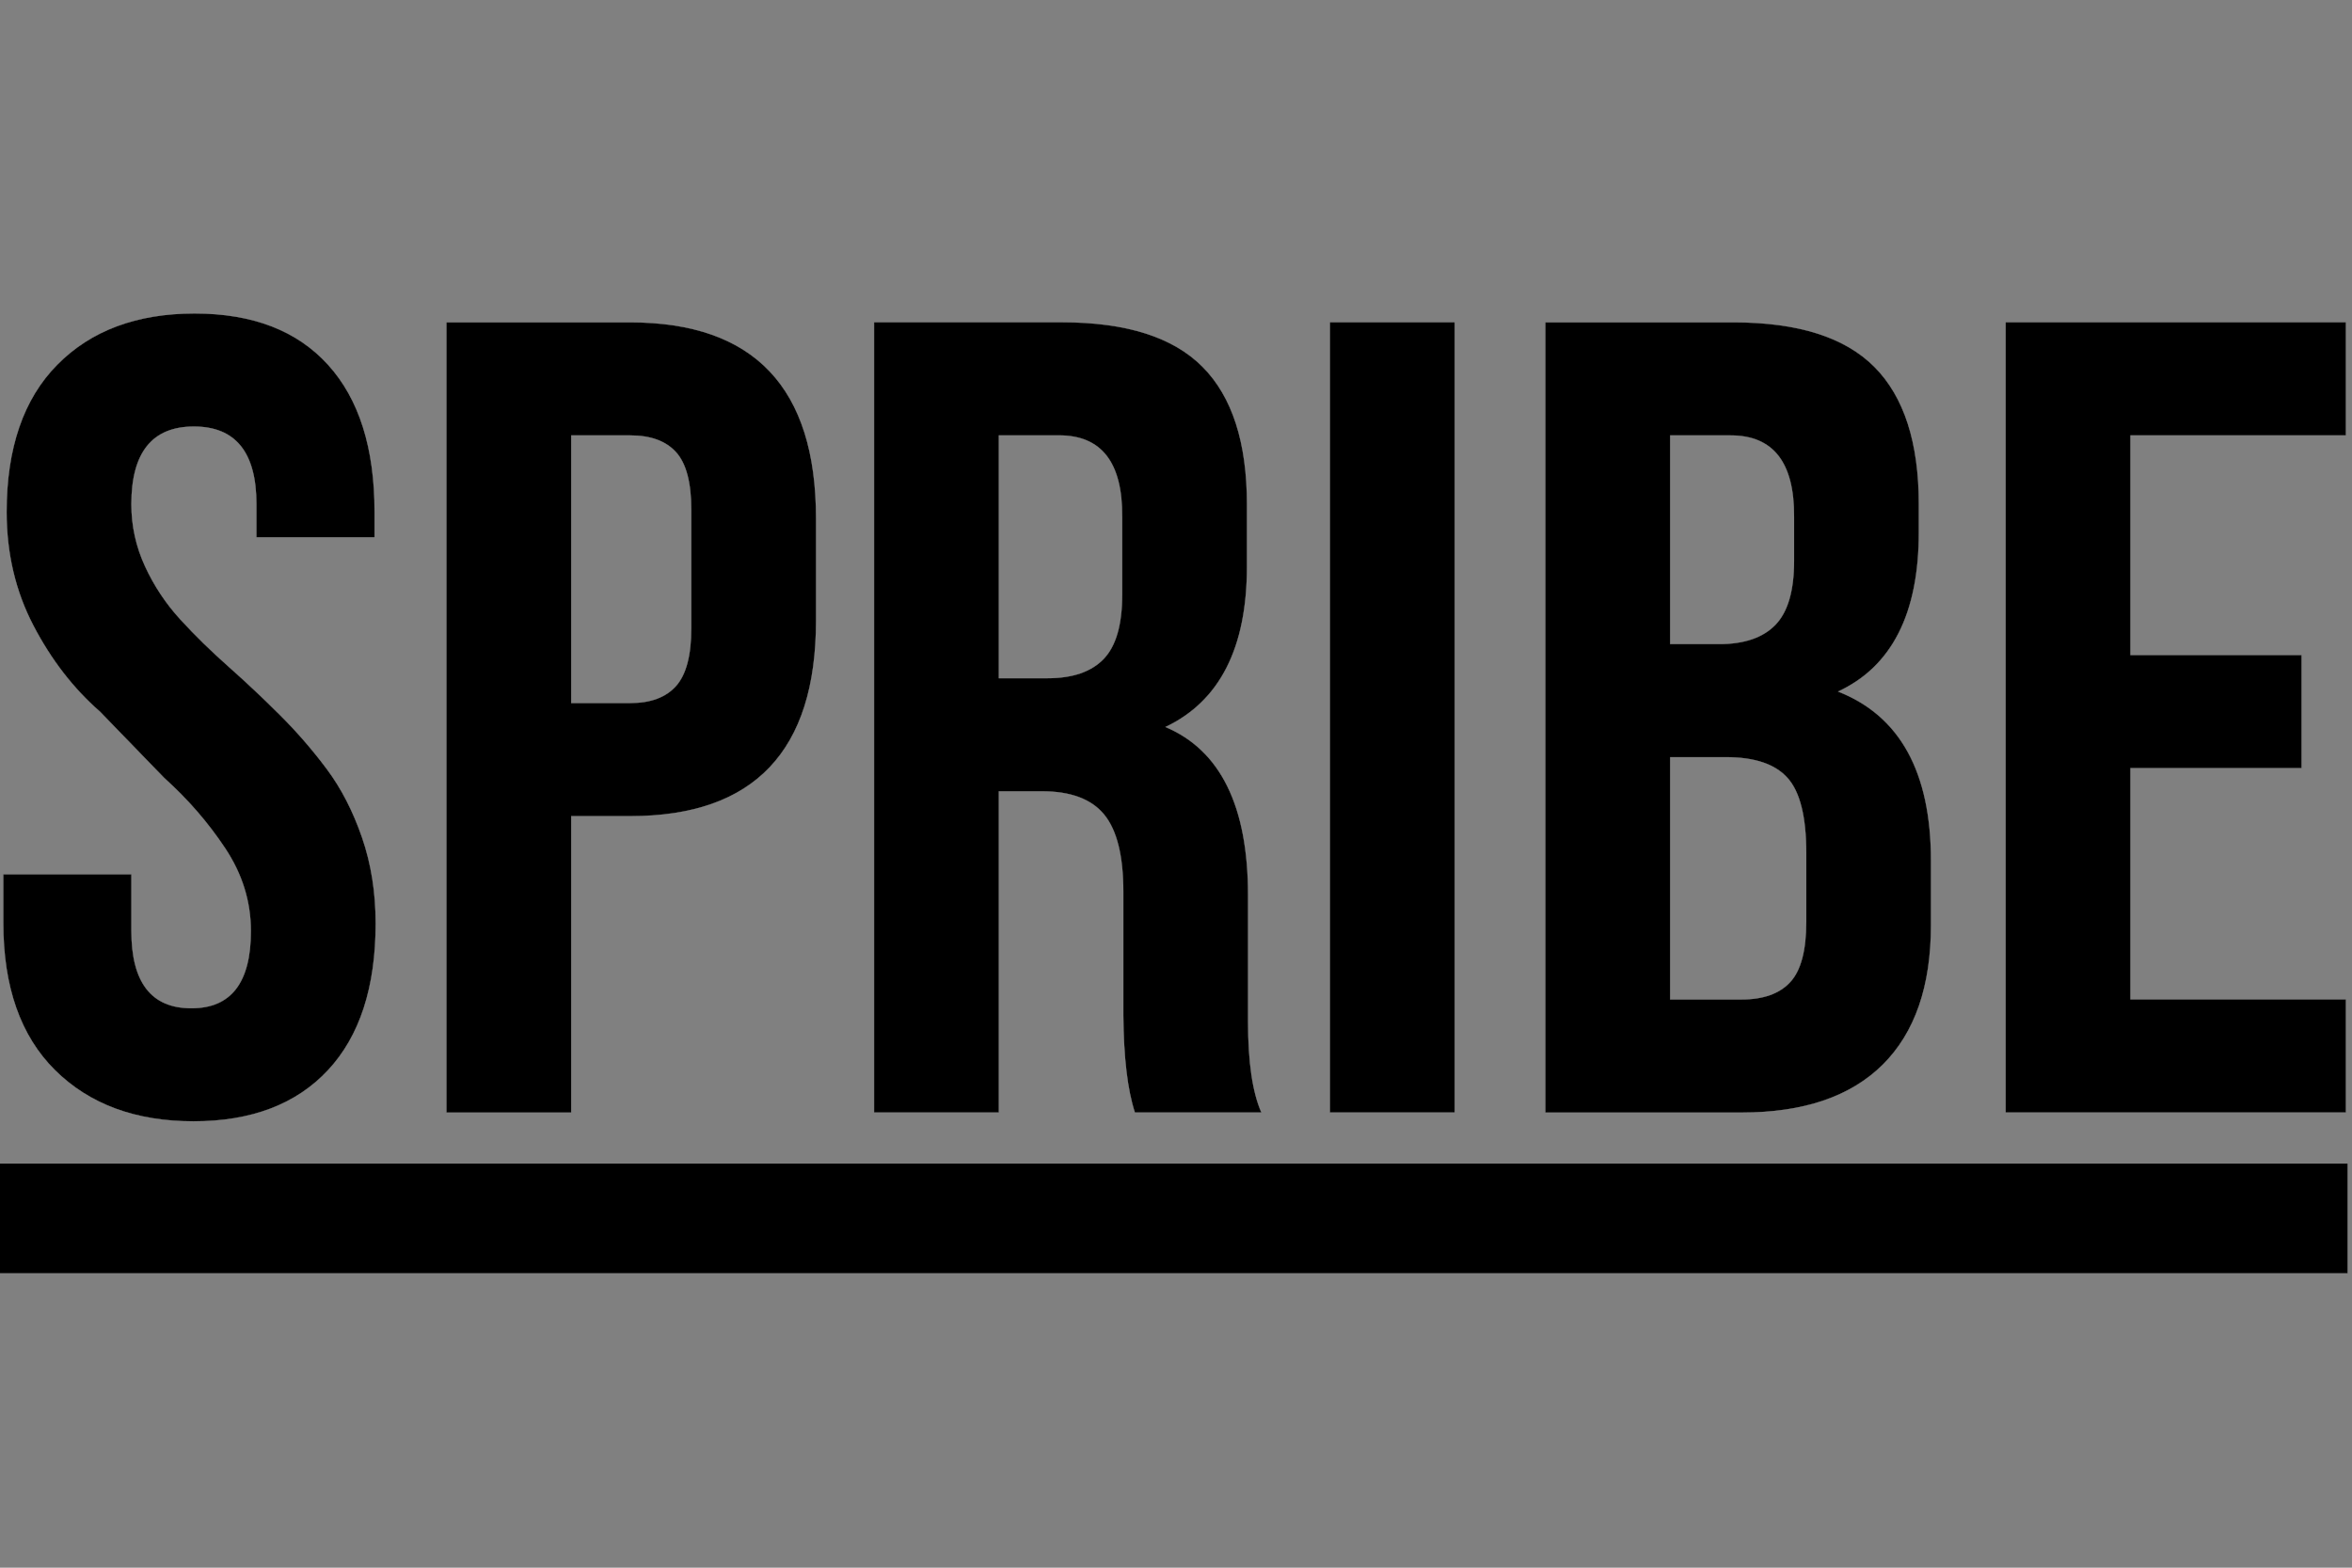 <?xml version="1.0" encoding="UTF-8"?>
<svg xmlns="http://www.w3.org/2000/svg" width="120" height="80" viewBox="0 0 120 80" fill="none">
  <rect x="0" y="0" width="120" height="80" fill="#808080" stroke="none"/>
  <path fill-rule="evenodd" clip-rule="evenodd" d="M0.172 47.096V44.622H6.7V47.501C6.7 50.136 7.718 51.454 9.753 51.454H9.778C11.794 51.454 12.804 50.14 12.804 47.514C12.804 46.013 12.369 44.607 11.498 43.293C10.627 41.979 9.586 40.778 8.375 39.69L5.103 36.313C3.751 35.132 2.619 33.669 1.709 31.924C0.797 30.178 0.341 28.245 0.341 26.125C0.341 22.863 1.201 20.361 2.922 18.616C4.641 16.872 6.978 16 9.93 16C12.883 16 15.149 16.872 16.732 18.615C18.315 20.358 19.107 22.86 19.107 26.121V27.415H13.086V25.729C13.086 23.085 12.022 21.763 9.893 21.763C7.764 21.763 6.7 23.087 6.7 25.732C6.7 26.838 6.932 27.894 7.395 28.898C7.858 29.902 8.459 30.807 9.198 31.614C9.936 32.42 10.751 33.218 11.639 34.005C12.528 34.794 13.407 35.62 14.273 36.483C15.139 37.346 15.941 38.269 16.676 39.255C17.41 40.239 18.008 41.403 18.47 42.744C18.932 44.086 19.163 45.544 19.163 47.12C19.163 50.374 18.352 52.87 16.732 54.609C15.112 56.348 12.825 57.218 9.872 57.218C6.918 57.218 4.562 56.347 2.806 54.604C1.049 52.86 0.172 50.357 0.172 47.096Z" fill="black"></path>
  <path fill-rule="evenodd" clip-rule="evenodd" d="M29.14 35.88H32.164C33.199 35.88 33.976 35.589 34.495 35.009C35.013 34.428 35.273 33.444 35.273 32.056V26.012C35.273 24.624 35.013 23.645 34.495 23.073C33.976 22.501 33.199 22.216 32.164 22.216H29.14V35.88ZM22.781 56.77V16.453H32.15C38.47 16.453 41.631 19.784 41.631 26.444V31.681C41.631 38.323 38.473 41.645 32.157 41.645H29.14V56.77H22.781Z" fill="black"></path>
  <path fill-rule="evenodd" clip-rule="evenodd" d="M50.957 34.613H53.443C54.725 34.613 55.681 34.285 56.312 33.628C56.943 32.972 57.258 31.877 57.258 30.339V26.375C57.277 23.602 56.203 22.214 54.036 22.214H50.957V34.613ZM44.598 56.767V16.449H54.193C57.465 16.449 59.855 17.209 61.359 18.729C62.864 20.248 63.617 22.583 63.617 25.734V28.912C63.617 33.058 62.229 35.787 59.453 37.099C62.266 38.282 63.673 41.142 63.673 45.681V51.885V52.137C63.673 54.196 63.9 55.739 64.351 56.767H57.905C57.531 55.626 57.334 53.98 57.316 51.828V45.512C57.316 43.679 56.99 42.364 56.34 41.57C55.69 40.774 54.63 40.377 53.16 40.377H50.957V56.767H44.598Z" fill="black"></path>
  <path fill-rule="evenodd" clip-rule="evenodd" d="M67.856 56.767H74.214V16.449H67.856V56.767Z" fill="black"></path>
  <path fill-rule="evenodd" clip-rule="evenodd" d="M85.207 51.007H88.853C89.964 51.007 90.793 50.712 91.339 50.121C91.885 49.531 92.159 48.505 92.159 47.043V43.528C92.159 41.691 91.844 40.417 91.211 39.705C90.58 38.992 89.531 38.636 88.061 38.636H85.207V51.007ZM85.207 32.872H87.704C88.99 32.872 89.951 32.544 90.585 31.888C91.22 31.232 91.537 30.145 91.537 28.627V26.377C91.555 23.604 90.477 22.216 88.301 22.216H85.207V32.872ZM78.848 56.771V16.453H88.457C91.735 16.453 94.128 17.212 95.635 18.73C97.141 20.248 97.896 22.581 97.896 25.731V27.165C97.896 31.307 96.521 34.016 93.769 35.29C96.935 36.527 98.516 39.405 98.516 43.922V47.211C98.516 50.322 97.698 52.694 96.059 54.325C94.419 55.955 92.017 56.771 88.853 56.771H78.848Z" fill="black"></path>
  <path fill-rule="evenodd" clip-rule="evenodd" d="M102.332 56.767V16.449H119.684V22.214H108.691V33.431H117.423V39.194H108.691V51.003H119.684V56.767H102.332Z" fill="black"></path>
  <path fill-rule="evenodd" clip-rule="evenodd" d="M0 64.976H119.773V59.379H0V64.976Z" fill="black"></path>
  <path fill-rule="evenodd" clip-rule="evenodd" d="M0.172 47.096V44.622H6.7V47.501C6.7 50.136 7.718 51.454 9.753 51.454H9.778C11.794 51.454 12.804 50.14 12.804 47.514C12.804 46.013 12.369 44.607 11.498 43.293C10.627 41.979 9.586 40.778 8.375 39.69L5.103 36.313C3.751 35.132 2.619 33.669 1.709 31.924C0.797 30.178 0.341 28.245 0.341 26.125C0.341 22.863 1.201 20.361 2.922 18.616C4.641 16.872 6.978 16 9.93 16C12.883 16 15.149 16.872 16.732 18.615C18.315 20.358 19.107 22.86 19.107 26.121V27.415H13.086V25.729C13.086 23.085 12.022 21.763 9.893 21.763C7.764 21.763 6.7 23.087 6.7 25.732C6.7 26.838 6.932 27.894 7.395 28.898C7.858 29.902 8.459 30.807 9.198 31.614C9.936 32.42 10.751 33.218 11.639 34.005C12.528 34.794 13.407 35.62 14.273 36.483C15.139 37.346 15.941 38.269 16.676 39.255C17.41 40.239 18.008 41.403 18.47 42.744C18.932 44.086 19.163 45.544 19.163 47.12C19.163 50.374 18.352 52.87 16.732 54.609C15.112 56.348 12.825 57.218 9.872 57.218C6.918 57.218 4.562 56.347 2.806 54.604C1.049 52.86 0.172 50.357 0.172 47.096Z" fill="white"></path>
  <path fill-rule="evenodd" clip-rule="evenodd" d="M29.14 35.88H32.164C33.199 35.88 33.976 35.589 34.495 35.009C35.013 34.428 35.273 33.444 35.273 32.056V26.012C35.273 24.624 35.013 23.645 34.495 23.073C33.976 22.501 33.199 22.216 32.164 22.216H29.14V35.88ZM22.781 56.77V16.453H32.15C38.47 16.453 41.631 19.784 41.631 26.444V31.681C41.631 38.323 38.473 41.645 32.157 41.645H29.14V56.77H22.781Z" fill="white"></path>
  <path fill-rule="evenodd" clip-rule="evenodd" d="M50.957 34.613H53.443C54.725 34.613 55.681 34.285 56.312 33.628C56.943 32.972 57.258 31.877 57.258 30.339V26.375C57.277 23.602 56.203 22.214 54.036 22.214H50.957V34.613ZM44.598 56.767V16.449H54.193C57.465 16.449 59.855 17.209 61.359 18.729C62.864 20.248 63.617 22.583 63.617 25.734V28.912C63.617 33.058 62.229 35.787 59.453 37.099C62.266 38.282 63.673 41.142 63.673 45.681V51.885V52.137C63.673 54.196 63.9 55.739 64.351 56.767H57.905C57.531 55.626 57.334 53.98 57.316 51.828V45.512C57.316 43.679 56.99 42.364 56.34 41.57C55.69 40.774 54.63 40.377 53.16 40.377H50.957V56.767H44.598Z" fill="white"></path>
  <path fill-rule="evenodd" clip-rule="evenodd" d="M67.856 56.767H74.214V16.449H67.856V56.767Z" fill="white"></path>
  <path fill-rule="evenodd" clip-rule="evenodd" d="M85.207 51.007H88.853C89.964 51.007 90.793 50.712 91.339 50.121C91.885 49.531 92.159 48.505 92.159 47.043V43.528C92.159 41.691 91.844 40.417 91.211 39.705C90.58 38.992 89.531 38.636 88.061 38.636H85.207V51.007ZM85.207 32.872H87.704C88.99 32.872 89.951 32.544 90.585 31.888C91.22 31.232 91.537 30.145 91.537 28.627V26.377C91.555 23.604 90.477 22.216 88.301 22.216H85.207V32.872ZM78.848 56.771V16.453H88.457C91.735 16.453 94.128 17.212 95.635 18.73C97.141 20.248 97.896 22.581 97.896 25.731V27.165C97.896 31.307 96.521 34.016 93.769 35.29C96.935 36.527 98.516 39.405 98.516 43.922V47.211C98.516 50.322 97.698 52.694 96.059 54.325C94.419 55.955 92.017 56.771 88.853 56.771H78.848Z" fill="white"></path>
  <path fill-rule="evenodd" clip-rule="evenodd" d="M102.332 56.767V16.449H119.684V22.214H108.691V33.431H117.423V39.194H108.691V51.003H119.684V56.767H102.332Z" fill="white"></path>
  <path fill-rule="evenodd" clip-rule="evenodd" d="M0 64.976H119.773V59.379H0V64.976Z" fill="white"></path>
  <path fill-rule="evenodd" clip-rule="evenodd" d="M0.172 47.096V44.622H6.7V47.501C6.7 50.136 7.718 51.454 9.753 51.454H9.778C11.794 51.454 12.804 50.14 12.804 47.514C12.804 46.013 12.369 44.607 11.498 43.293C10.627 41.979 9.586 40.778 8.375 39.69L5.103 36.313C3.751 35.132 2.619 33.669 1.709 31.924C0.797 30.178 0.341 28.245 0.341 26.125C0.341 22.863 1.201 20.361 2.922 18.616C4.641 16.872 6.978 16 9.93 16C12.883 16 15.149 16.872 16.732 18.615C18.315 20.358 19.107 22.86 19.107 26.121V27.415H13.086V25.729C13.086 23.085 12.022 21.763 9.893 21.763C7.764 21.763 6.7 23.087 6.7 25.732C6.7 26.838 6.932 27.894 7.395 28.898C7.858 29.902 8.459 30.807 9.198 31.614C9.936 32.42 10.751 33.218 11.639 34.005C12.528 34.794 13.407 35.62 14.273 36.483C15.139 37.346 15.941 38.269 16.676 39.255C17.41 40.239 18.008 41.403 18.47 42.744C18.932 44.086 19.163 45.544 19.163 47.12C19.163 50.374 18.352 52.87 16.732 54.609C15.112 56.348 12.825 57.218 9.872 57.218C6.918 57.218 4.562 56.347 2.806 54.604C1.049 52.86 0.172 50.357 0.172 47.096Z" fill="black"></path>
  <path fill-rule="evenodd" clip-rule="evenodd" d="M29.14 35.88H32.164C33.199 35.88 33.976 35.589 34.495 35.009C35.013 34.428 35.273 33.444 35.273 32.056V26.012C35.273 24.624 35.013 23.645 34.495 23.073C33.976 22.501 33.199 22.216 32.164 22.216H29.14V35.88ZM22.781 56.77V16.453H32.15C38.47 16.453 41.631 19.784 41.631 26.444V31.681C41.631 38.323 38.473 41.645 32.157 41.645H29.14V56.77H22.781Z" fill="black"></path>
  <path fill-rule="evenodd" clip-rule="evenodd" d="M50.957 34.613H53.443C54.725 34.613 55.681 34.285 56.312 33.628C56.943 32.972 57.258 31.877 57.258 30.339V26.375C57.277 23.602 56.203 22.214 54.036 22.214H50.957V34.613ZM44.598 56.767V16.449H54.193C57.465 16.449 59.855 17.209 61.359 18.729C62.864 20.248 63.617 22.583 63.617 25.734V28.912C63.617 33.058 62.229 35.787 59.453 37.099C62.266 38.282 63.673 41.142 63.673 45.681V51.885V52.137C63.673 54.196 63.9 55.739 64.351 56.767H57.905C57.531 55.626 57.334 53.98 57.316 51.828V45.512C57.316 43.679 56.99 42.364 56.34 41.57C55.69 40.774 54.63 40.377 53.16 40.377H50.957V56.767H44.598Z" fill="black"></path>
  <path fill-rule="evenodd" clip-rule="evenodd" d="M67.856 56.767H74.214V16.449H67.856V56.767Z" fill="black"></path>
  <path fill-rule="evenodd" clip-rule="evenodd" d="M85.207 51.007H88.853C89.964 51.007 90.793 50.712 91.339 50.121C91.885 49.531 92.159 48.505 92.159 47.043V43.528C92.159 41.691 91.844 40.417 91.211 39.705C90.58 38.992 89.531 38.636 88.061 38.636H85.207V51.007ZM85.207 32.872H87.704C88.99 32.872 89.951 32.544 90.585 31.888C91.22 31.232 91.537 30.145 91.537 28.627V26.377C91.555 23.604 90.477 22.216 88.301 22.216H85.207V32.872ZM78.848 56.771V16.453H88.457C91.735 16.453 94.128 17.212 95.635 18.73C97.141 20.248 97.896 22.581 97.896 25.731V27.165C97.896 31.307 96.521 34.016 93.769 35.29C96.935 36.527 98.516 39.405 98.516 43.922V47.211C98.516 50.322 97.698 52.694 96.059 54.325C94.419 55.955 92.017 56.771 88.853 56.771H78.848Z" fill="black"></path>
  <path fill-rule="evenodd" clip-rule="evenodd" d="M102.332 56.767V16.449H119.684V22.214H108.691V33.431H117.423V39.194H108.691V51.003H119.684V56.767H102.332Z" fill="black"></path>
  <path fill-rule="evenodd" clip-rule="evenodd" d="M0 64.976H119.773V59.379H0V64.976Z" fill="black"></path>
</svg>
